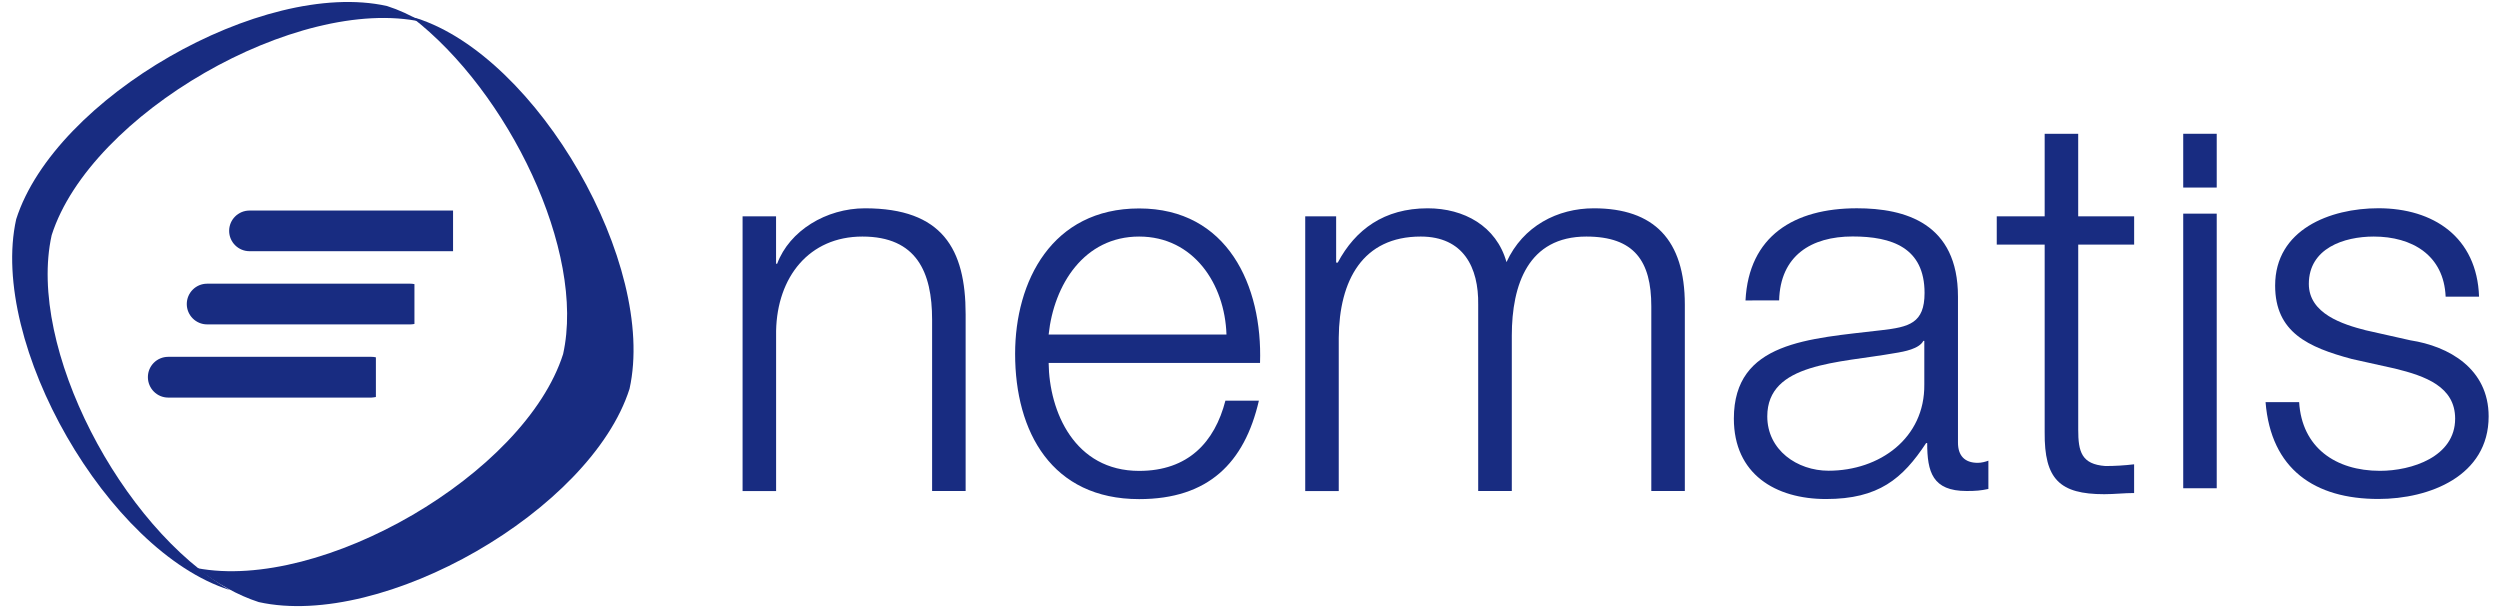<?xml version="1.0" encoding="utf-8"?>
<!-- Generator: Adobe Illustrator 16.0.0, SVG Export Plug-In . SVG Version: 6.00 Build 0)  -->
<!DOCTYPE svg PUBLIC "-//W3C//DTD SVG 1.1//EN" "http://www.w3.org/Graphics/SVG/1.1/DTD/svg11.dtd">
<svg version="1.1" id="Calque_1" xmlns="http://www.w3.org/2000/svg" xmlns:xlink="http://www.w3.org/1999/xlink" x="0px" y="0px"
	 width="90px" height="22px" viewBox="0 0 90 22" enable-background="new 0 0 90 22" xml:space="preserve">
<g>
	<g>
		<path fill="#182C81" d="M6.055,14.313h7.318c0.054,0,0.107-0.013,0.159-0.021v-1.428c-0.051-0.012-0.104-0.018-0.159-0.018H6.055
			c-0.404,0-0.731,0.326-0.731,0.729C5.323,13.982,5.651,14.313,6.055,14.313z"/>
		<path fill="#182C81" d="M7.456,11.678h7.317c0.05,0,0.1-0.006,0.147-0.016v-1.434c-0.047-0.01-0.097-0.015-0.147-0.015H7.456
			c-0.404,0-0.732,0.328-0.732,0.733C6.724,11.349,7.052,11.678,7.456,11.678z"/>
		<path fill="#182C81" d="M8.982,9.043h7.317c0.003,0,0.007-0.001,0.011-0.001V7.58c-0.004,0-0.008,0-0.011,0H8.982
			c-0.405,0-0.733,0.328-0.733,0.731C8.25,8.715,8.577,9.043,8.982,9.043z"/>
	</g>
	<g>
		<path fill="#182C81" d="M20.272,12.747c-1.377,4.317-8.691,8.565-13.186,7.705c0.723,0.556,1.475,0.979,2.229,1.223
			c4.479,0.993,11.954-3.305,13.348-7.676c0.994-4.479-3.304-11.953-7.675-13.346c-0.053-0.011-0.108-0.02-0.162-0.03
			C18.293,3.289,21.094,9.042,20.272,12.747z"/>
		<path fill="#182C81" d="M1.86,8.466C3.253,4.1,10.711-0.193,15.191,0.788c-0.416-0.242-0.839-0.438-1.262-0.572
			C9.45-0.778,1.977,3.521,0.583,7.891c-0.995,4.48,3.303,11.953,7.674,13.345c0.003,0,0.007,0.002,0.009,0.002
			C4.378,18.99,0.962,12.509,1.86,8.466z"/>
	</g>
</g>
<g>
	<path fill="#182C81" d="M26.731,7.787h1.207v1.707h0.04c0.443-1.188,1.762-1.995,3.163-1.995c2.78,0,3.622,1.46,3.622,3.813v6.364
		h-1.207v-6.17c0-1.705-0.555-2.99-2.51-2.99c-1.917,0-3.067,1.457-3.106,3.393v5.769h-1.207V7.787H26.731z"/>
	<path fill="#182C81" d="M37.751,13.059c0.019,1.768,0.937,3.893,3.258,3.893c1.764,0,2.72-1.033,3.106-2.529h1.205
		c-0.518,2.242-1.821,3.545-4.311,3.545c-3.144,0-4.465-2.418-4.465-5.23c0-2.608,1.321-5.234,4.465-5.234
		c3.181,0,4.446,2.783,4.352,5.561h-7.61V13.059z M44.153,12.043c-0.058-1.822-1.188-3.527-3.144-3.527
		c-1.977,0-3.068,1.726-3.258,3.527H44.153z"/>
	<path fill="#182C81" d="M46.988,7.787h1.113v1.667h0.058c0.633-1.188,1.667-1.955,3.239-1.955c1.302,0,2.471,0.636,2.836,1.937
		c0.594-1.301,1.84-1.937,3.144-1.937c2.164,0,3.276,1.132,3.276,3.47v6.707h-1.207v-6.649c0-1.629-0.614-2.511-2.338-2.511
		c-2.09,0-2.684,1.726-2.684,3.567v5.593h-1.21v-6.707c0.021-1.34-0.532-2.453-2.069-2.453c-2.088,0-2.935,1.573-2.951,3.643v5.519
		h-1.207V7.787L46.988,7.787z"/>
	<path fill="#182C81" d="M62.838,10.816c0.118-2.317,1.746-3.318,4.01-3.318c1.742,0,3.639,0.539,3.639,3.182v5.255
		c0,0.457,0.23,0.727,0.713,0.727c0.132,0,0.283-0.04,0.382-0.078v1.018c-0.271,0.059-0.458,0.074-0.785,0.074
		c-1.229,0-1.418-0.688-1.418-1.725H69.34c-0.845,1.283-1.71,2.014-3.604,2.014c-1.821,0-3.317-0.898-3.317-2.895
		c0-2.777,2.7-2.873,5.31-3.182c0.996-0.115,1.555-0.248,1.555-1.341c0-1.63-1.172-2.034-2.59-2.034
		c-1.492,0-2.605,0.692-2.645,2.301L62.838,10.816L62.838,10.816z M69.279,12.271h-0.038c-0.152,0.289-0.689,0.387-1.015,0.439
		c-2.054,0.365-4.604,0.348-4.604,2.28c0,1.209,1.073,1.956,2.206,1.956c1.839,0,3.469-1.172,3.447-3.105v-1.57H69.279z"/>
	<path fill="#182C81" d="M74.816,7.787h2.013v1.018h-2.013v6.667c0,0.783,0.115,1.243,0.979,1.305c0.344,0,0.688-0.021,1.033-0.062
		v1.034c-0.363,0-0.707,0.042-1.074,0.042c-1.607,0-2.161-0.539-2.146-2.228V8.805h-1.725V7.787h1.725v-2.97h1.207v2.97H74.816z"/>
	<path fill="#182C81" d="M78.596,4.816h1.206v1.936h-1.206V4.816z M78.596,7.691h1.206v9.886h-1.206V7.691z"/>
	<path fill="#182C81" d="M88.043,10.681c-0.063-1.495-1.208-2.165-2.589-2.165c-1.073,0-2.336,0.423-2.336,1.705
		c0,1.074,1.225,1.458,2.049,1.669l1.61,0.362c1.377,0.212,2.814,1.017,2.814,2.739c0,2.146-2.129,2.972-3.968,2.972
		c-2.299,0-3.87-1.073-4.063-3.487h1.209c0.098,1.629,1.304,2.474,2.912,2.474c1.131,0,2.704-0.5,2.704-1.878
		c0-1.153-1.071-1.534-2.165-1.803l-1.553-0.345c-1.575-0.422-2.762-0.96-2.762-2.644c0-2.016,1.975-2.783,3.718-2.783
		c1.978,0,3.549,1.037,3.623,3.182L88.043,10.681L88.043,10.681z"/>
</g>
</svg>
